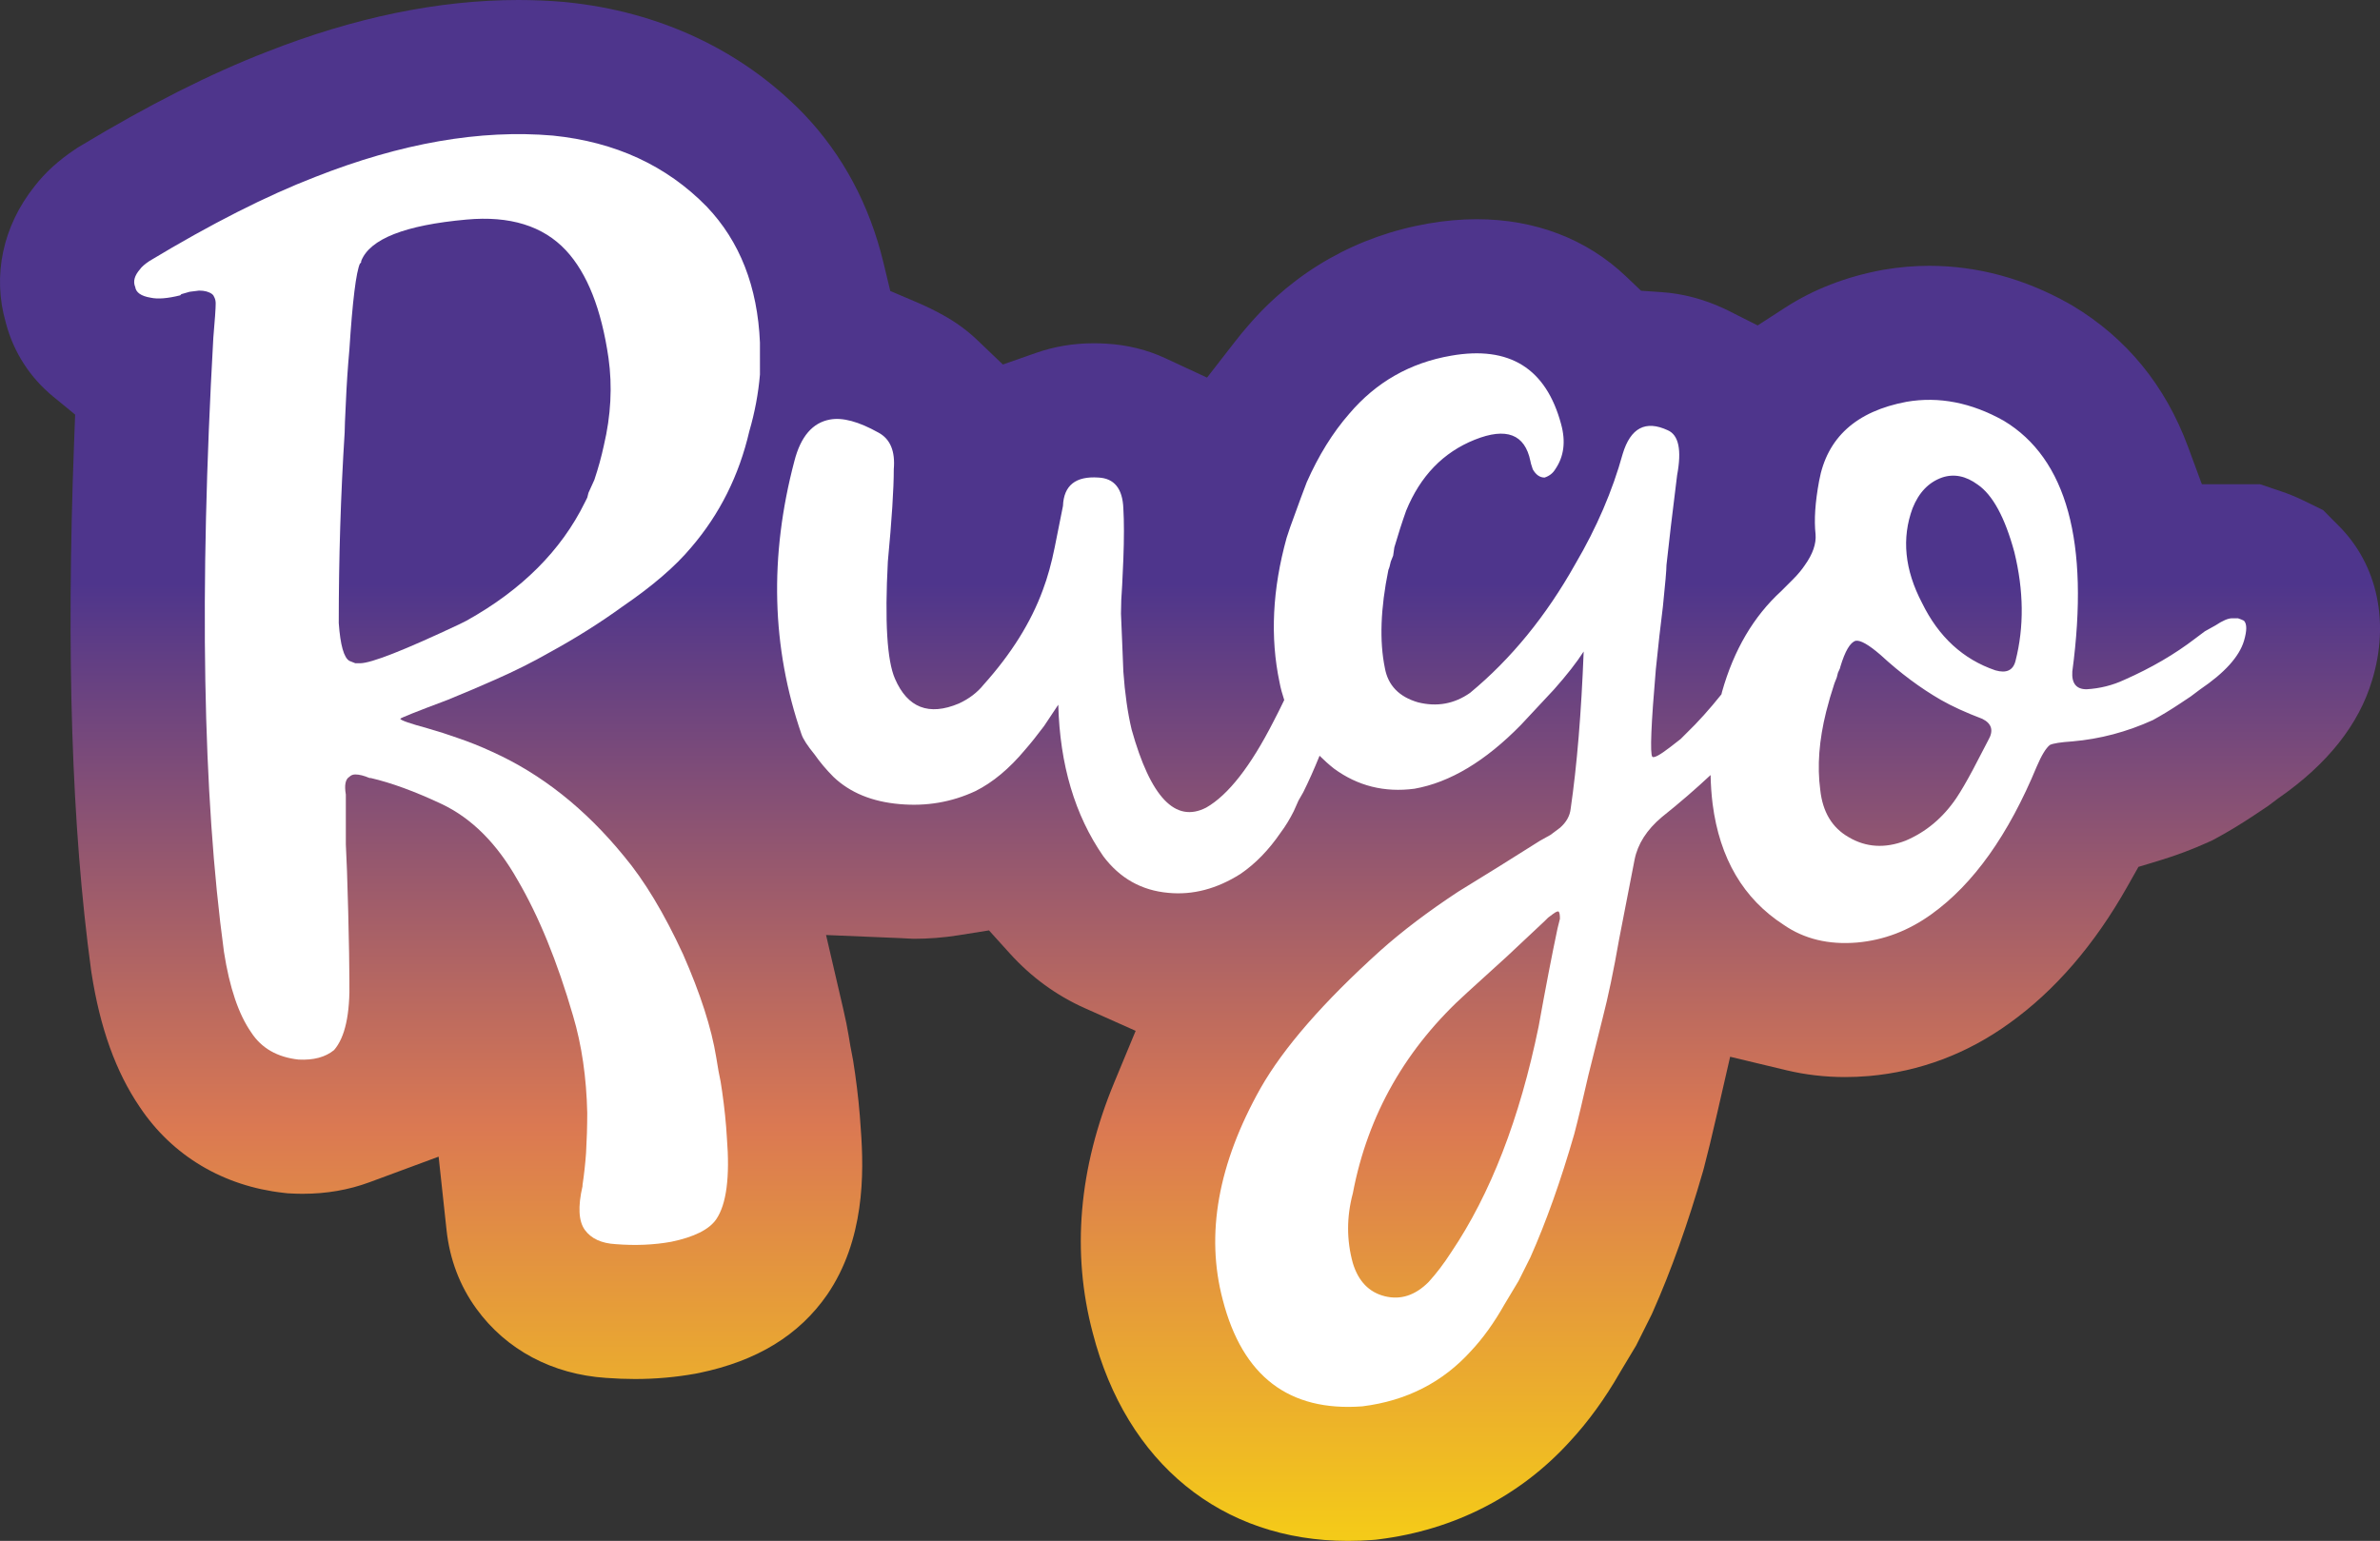 <?xml version="1.0" encoding="UTF-8"?> <svg xmlns="http://www.w3.org/2000/svg" xmlns:xlink="http://www.w3.org/1999/xlink" version="1.1" id="Слой_1" x="0px" y="0px" viewBox="0 0 92.279 59.755" style="enable-background:new 0 0 92.279 59.755;" xml:space="preserve"><rect x="0" y="0" width="92.279" height="59.755" fill="#333333" stroke="none"/> <style type="text/css"> .st0{fill:#180707;} .st1{fill:url(#SVGID_1_);} .st2{fill:none;stroke:#FFED00;stroke-miterlimit:10;} .st3{fill:#FFFFFF;} .st4{fill:url(#SVGID_00000148655826973871650740000001139928665406832522_);} .st5{fill:url(#SVGID_00000129163533314708783500000012234616952393571003_);} .st6{fill:url(#SVGID_00000130625174394340372480000002028244350045093563_);} .st7{fill:url(#SVGID_00000128485099223397367120000018104608717712026253_);} .st8{fill:url(#SVGID_00000143615276584291236590000006536877381293604225_);} </style> <linearGradient id="SVGID_1_" gradientUnits="userSpaceOnUse" x1="46.139" y1="66.311" x2="46.139" y2="4.535"> <stop offset="0" style="stop-color:#FFED00"></stop> <stop offset="0.365" style="stop-color:#DB7952"></stop> <stop offset="0.707" style="stop-color:#4E358C"></stop> </linearGradient> <path class="st1" d="M20.097,0c0.599,0,1.202,0.026,1.775,0.076l0.093,0.009 c3.595,0.365,6.759,1.846,9.139,4.272l0.062,0.064 c1.509,1.581,2.548,3.523,3.09,5.773l0.262,1.09l1.031,0.439 c0.347,0.148,0.686,0.313,1.019,0.498c0.486,0.267,0.933,0.593,1.328,0.97 l0.988,0.945l1.29-0.452c0.705-0.247,1.456-0.372,2.234-0.372 c0.158,0,0.322,0.005,0.501,0.016c0.808,0.048,1.575,0.238,2.28,0.566 l1.611,0.75l1.09-1.403c0.158-0.203,0.32-0.401,0.496-0.603 c1.815-2.119,4.233-3.492,6.997-3.97c0.632-0.111,1.262-0.167,1.871-0.167 c2.265,0,4.268,0.767,5.792,2.219l0.583,0.555l0.802,0.055 c0.806,0.055,1.614,0.266,2.406,0.632c0.057,0.026,0.115,0.054,0.172,0.083 l1.141,0.575l1.073-0.694c1.086-0.703,2.346-1.192,3.731-1.451l0.1-0.018 c0.578-0.099,1.167-0.149,1.75-0.149c1.858,0,3.685,0.495,5.399,1.456l0.161,0.093 c2.088,1.253,3.592,3.092,4.47,5.465l0.538,1.456h1.552h0.699l0.805,0.27 c0.303,0.102,0.591,0.219,0.857,0.349l0.788,0.385l0.618,0.622 c1.491,1.499,1.97,3.732,1.279,5.985c-0.513,1.71-1.725,3.239-3.602,4.546 l-0.033,0.023l-0.032,0.024l-0.361,0.271l-0.533,0.356 c-0.485,0.324-0.972,0.62-1.449,0.88l-0.167,0.091l-0.171,0.078 c-0.605,0.274-1.228,0.51-1.854,0.7l-0.854,0.259l-0.439,0.777 c-1.267,2.245-2.8,4.022-4.565,5.286c-1.636,1.184-3.471,1.873-5.444,2.048 c-0.33,0.028-0.626,0.04-0.93,0.04c-0.773,0-1.536-0.089-2.266-0.263 L67.082,40.981l-0.503,2.193c-0.198,0.863-0.371,1.579-0.51,2.105l-0.039,0.143 c-0.584,2.026-1.237,3.857-1.942,5.444l-0.048,0.108l-0.601,1.202l-0.61,1.017 l-0.011,0.019l-0.011,0.019c-0.577,1.006-1.225,1.9-1.941,2.672 c-1.924,2.115-4.482,3.426-7.399,3.791l-0.127,0.016l-0.129,0.01 c-0.316,0.024-0.635,0.036-0.949,0.036c-4.893,0-8.59-3.01-9.893-8.067 c-0.826-3.118-0.546-6.385,0.833-9.709l0.831-2.004l-1.981-0.884 c-1.095-0.489-2.07-1.201-2.896-2.115l-0.81-0.896l-1.193,0.19 c-0.563,0.09-1.143,0.135-1.724,0.135c-0.078,0-0.157-0.006-0.236-0.011 c-0.079-0.005-0.159-0.009-0.238-0.013l-2.926-0.122l0.663,2.853 c0.097,0.418,0.165,0.753,0.215,1.064l0.059,0.354l0.007,0.044l0.009,0.044 c0.071,0.342,0.129,0.679,0.174,1.024c0.104,0.736,0.177,1.444,0.219,2.141 c0.133,1.743,0.143,4.307-1.301,6.421c-1.094,1.579-2.727,2.574-4.965,3.038 l-0.154,0.03c-0.754,0.136-1.54,0.205-2.336,0.205 c-0.358,0-0.728-0.014-1.118-0.043c-2.086-0.138-3.872-1.089-5.027-2.679 c-0.647-0.89-1.037-1.918-1.16-3.057l-0.307-2.844l-2.682,0.993 c-0.802,0.297-1.67,0.447-2.58,0.447c-0.143,0-0.289-0.003-0.435-0.011 l-0.156-0.008l-0.153-0.017c-2.341-0.26-4.318-1.436-5.581-3.328 c-0.928-1.363-1.541-3.069-1.871-5.196l-0.018-0.121 c-0.752-5.542-0.967-12.225-0.659-20.43l0.042-1.105l-0.855-0.702 c-0.896-0.735-1.528-1.716-1.826-2.835L0.228,12.522l-0.006-0.021 c-0.52-1.807-0.119-3.722,1.116-5.275c0.413-0.534,0.926-1.001,1.567-1.43 l0.1-0.067l0.104-0.063c2.67-1.608,5.035-2.803,7.243-3.658 C13.733,0.676,17.011,0,20.097,0"></path> <g> <path class="st3" d="M21.439,5.258c-2.814-0.244-5.888,0.291-9.222,1.606 c-1.897,0.734-4.037,1.82-6.423,3.258c-0.184,0.123-0.305,0.23-0.367,0.321 c-0.214,0.245-0.275,0.474-0.184,0.688c0.031,0.214,0.23,0.352,0.596,0.413 c0.275,0.062,0.658,0.031,1.147-0.091l0.046-0.046l0.321-0.092l0.367-0.046 c0.214,0,0.382,0.046,0.505,0.137l0.046,0.046l0.046,0.091 c0.03,0.062,0.046,0.138,0.046,0.23c0,0.184-0.031,0.627-0.092,1.33 c-0.551,9.789-0.413,17.726,0.413,23.812c0.214,1.377,0.565,2.416,1.055,3.12 c0.397,0.612,1.009,0.963,1.835,1.055c0.581,0.03,1.04-0.092,1.377-0.367 c0.428-0.49,0.626-1.392,0.596-2.707c0-0.52-0.016-1.407-0.046-2.661 c-0.031-1.223-0.062-2.095-0.092-2.615v-1.927 c-0.062-0.367-0.016-0.597,0.137-0.688c0.061-0.061,0.138-0.092,0.23-0.092 c0.153,0,0.336,0.046,0.551,0.138h0.046c0.795,0.184,1.713,0.52,2.753,1.009 c1.162,0.551,2.141,1.53,2.936,2.936c0.826,1.407,1.544,3.166,2.157,5.276 c0.336,1.131,0.519,2.386,0.55,3.762c0,0.52-0.016,1.04-0.046,1.56 c-0.031,0.428-0.077,0.841-0.137,1.239v0.046 c-0.184,0.795-0.153,1.361,0.091,1.698c0.244,0.336,0.642,0.52,1.193,0.551 c0.764,0.061,1.484,0.03,2.157-0.092c0.886-0.184,1.468-0.474,1.743-0.872 c0.397-0.581,0.535-1.637,0.413-3.166c-0.031-0.551-0.092-1.147-0.184-1.79 c-0.031-0.245-0.077-0.505-0.138-0.78l-0.046-0.275l-0.046-0.275 c-0.184-1.132-0.612-2.462-1.285-3.992c-0.734-1.59-1.499-2.86-2.294-3.808 c-1.499-1.835-3.197-3.181-5.093-4.037c-0.459-0.214-0.918-0.397-1.377-0.551 c-0.337-0.122-0.719-0.244-1.147-0.367c-0.673-0.184-1.025-0.305-1.055-0.367 c0-0.03,0.611-0.275,1.835-0.734c0.672-0.275,1.285-0.535,1.835-0.78 c0.764-0.336,1.468-0.688,2.111-1.056c1.009-0.55,1.957-1.147,2.844-1.789 c1.162-0.795,2.049-1.56,2.661-2.294c1.101-1.285,1.85-2.783,2.248-4.497 c0.214-0.734,0.351-1.468,0.413-2.202V13.287 c-0.091-2.171-0.78-3.93-2.065-5.276C25.844,6.42,23.855,5.503,21.439,5.258z M23.412,17.278c-0.092,0.429-0.214,0.872-0.367,1.33l-0.229,0.505l-0.046,0.184 l-0.092,0.184c-0.917,1.866-2.447,3.395-4.588,4.588l-0.275,0.138 c-2.141,1.009-3.426,1.514-3.854,1.514h-0.184l-0.23-0.092 c-0.214-0.122-0.352-0.612-0.413-1.468c0-2.508,0.076-4.97,0.229-7.387 c0-0.153,0.015-0.535,0.046-1.147c0.03-0.703,0.076-1.391,0.137-2.065 c0.122-1.896,0.26-3.012,0.413-3.349c0.03,0,0.046-0.03,0.046-0.092 c0.336-0.856,1.698-1.391,4.083-1.606c1.682-0.153,2.967,0.245,3.854,1.193 c0.826,0.888,1.376,2.279,1.651,4.175C23.748,14.984,23.687,16.116,23.412,17.278z"></path> <path class="st3" d="M87.002,24.069c-0.062-0.03-0.137-0.061-0.229-0.092h-0.23 c-0.153,0-0.367,0.092-0.642,0.275l-0.413,0.23l-0.367,0.275 c-0.796,0.612-1.713,1.147-2.753,1.606c-0.459,0.214-0.948,0.337-1.468,0.367 c-0.398,0-0.581-0.23-0.551-0.688c0.672-5.016-0.214-8.258-2.661-9.727 c-1.255-0.703-2.509-0.948-3.762-0.734c-1.958,0.367-3.09,1.392-3.395,3.074 c-0.153,0.826-0.199,1.514-0.137,2.065c0.03,0.367-0.108,0.765-0.413,1.193 c-0.123,0.184-0.275,0.367-0.459,0.551c-0.123,0.123-0.275,0.275-0.459,0.459 c-1.071,0.979-1.835,2.279-2.294,3.9c-0.01,0.035-0.015,0.069-0.025,0.104 c-0.458,0.573-0.909,1.076-1.351,1.502c-0.031,0.031-0.107,0.107-0.229,0.229 c-0.153,0.123-0.291,0.23-0.413,0.321c-0.398,0.306-0.627,0.429-0.688,0.367 c-0.092-0.122-0.046-1.254,0.138-3.395l0.137-1.284 c0.03-0.275,0.076-0.658,0.137-1.147c0.092-0.887,0.138-1.422,0.138-1.606 c0.092-0.856,0.229-2.019,0.413-3.487c0.184-0.978,0.061-1.56-0.367-1.743 c-0.856-0.397-1.438-0.092-1.743,0.918c-0.398,1.438-1.009,2.86-1.835,4.267 c-1.132,2.019-2.493,3.686-4.083,5.001c-0.612,0.429-1.285,0.551-2.019,0.367 c-0.734-0.214-1.163-0.657-1.284-1.33c-0.214-1.04-0.169-2.309,0.137-3.808 c0.03-0.061,0.061-0.168,0.092-0.321l0.092-0.229l0.046-0.321 c0.152-0.52,0.305-0.994,0.458-1.423c0.551-1.346,1.437-2.263,2.661-2.753 c1.223-0.489,1.942-0.214,2.156,0.826c0,0.031,0.03,0.137,0.092,0.321 c0.122,0.214,0.275,0.321,0.459,0.321c0.184-0.061,0.321-0.168,0.413-0.321 c0.336-0.489,0.413-1.07,0.229-1.744c-0.581-2.171-2.004-3.058-4.267-2.661 c-1.591,0.275-2.906,1.025-3.946,2.248c-0.642,0.734-1.193,1.622-1.652,2.661 c-0.153,0.398-0.305,0.811-0.459,1.239l-0.184,0.505l-0.137,0.413 c-0.551,1.988-0.642,3.854-0.275,5.597c0.044,0.237,0.109,0.466,0.183,0.69 c-0.137,0.286-0.275,0.563-0.412,0.824c-0.888,1.744-1.759,2.86-2.615,3.349 c-1.193,0.612-2.156-0.397-2.89-3.028c-0.153-0.642-0.26-1.392-0.321-2.248 l-0.046-1.147l-0.046-1.101c0-0.336,0.015-0.703,0.046-1.101l0.046-1.009 c0.03-0.795,0.03-1.453,0-1.973c-0.031-0.764-0.352-1.162-0.964-1.193 c-0.888-0.061-1.346,0.306-1.377,1.101l-0.321,1.606 c-0.123,0.612-0.275,1.163-0.459,1.651c-0.459,1.255-1.224,2.478-2.294,3.671 c-0.245,0.306-0.566,0.551-0.963,0.734c-1.163,0.49-1.989,0.168-2.478-0.964 c-0.306-0.703-0.398-2.217-0.275-4.542c0.153-1.621,0.23-2.814,0.23-3.579 c0.061-0.703-0.138-1.177-0.596-1.422c-0.765-0.428-1.392-0.597-1.881-0.505 c-0.673,0.123-1.132,0.658-1.376,1.606c-0.979,3.701-0.887,7.234,0.275,10.599 c0.061,0.183,0.23,0.444,0.505,0.78c0.214,0.306,0.459,0.596,0.734,0.872 c0.642,0.612,1.498,0.964,2.569,1.056c1.04,0.092,2.019-0.076,2.937-0.505 c0.672-0.336,1.315-0.872,1.927-1.606c0.214-0.244,0.459-0.551,0.734-0.918 l0.275-0.413l0.275-0.413c0.061,2.325,0.642,4.283,1.743,5.873 c0.642,0.857,1.484,1.331,2.523,1.423c0.948,0.092,1.881-0.153,2.799-0.734 c0.581-0.397,1.101-0.933,1.56-1.606c0.184-0.244,0.351-0.519,0.505-0.826 l0.184-0.413l0.184-0.321c0.215-0.43,0.426-0.906,0.633-1.417 c0.174,0.172,0.357,0.34,0.56,0.499c0.918,0.673,1.957,0.933,3.12,0.78 c1.377-0.244,2.753-1.07,4.129-2.477l0.642-0.688l0.642-0.688 c0.489-0.551,0.872-1.04,1.147-1.468c-0.092,2.386-0.26,4.42-0.505,6.102 c-0.031,0.275-0.168,0.52-0.413,0.734l-0.367,0.275l-0.413,0.23l-1.606,1.009 l-1.56,0.963c-1.163,0.765-2.172,1.53-3.028,2.294 c-2.202,1.988-3.746,3.762-4.634,5.322c-1.652,2.937-2.141,5.674-1.468,8.213 c0.765,2.967,2.569,4.343,5.414,4.13c1.713-0.214,3.12-0.934,4.221-2.157 c0.458-0.489,0.886-1.086,1.284-1.789l0.551-0.918l0.459-0.917 c0.612-1.377,1.177-2.967,1.698-4.772c0.153-0.581,0.336-1.346,0.551-2.294 l0.275-1.101l0.275-1.101c0.214-0.826,0.428-1.85,0.642-3.074l0.597-3.074 c0.122-0.612,0.474-1.162,1.055-1.652c0.694-0.553,1.32-1.097,1.893-1.633 c0.007,0.375,0.032,0.751,0.079,1.128c0.275,2.11,1.193,3.67,2.753,4.68 c0.795,0.551,1.744,0.78,2.845,0.688c1.04-0.092,2.003-0.459,2.89-1.101 c1.621-1.162,2.982-3.074,4.083-5.735c0.184-0.428,0.351-0.703,0.505-0.826 c0.122-0.061,0.413-0.107,0.872-0.138c1.07-0.092,2.11-0.367,3.12-0.826 c0.336-0.184,0.688-0.397,1.056-0.642l0.413-0.275l0.367-0.275 c0.948-0.642,1.514-1.269,1.698-1.881C87.123,24.452,87.123,24.191,87.002,24.069 z M60.437,35.814l-0.046,0.184c-0.214,1.009-0.459,2.279-0.734,3.808 c-0.734,3.579-1.866,6.499-3.395,8.764c-0.275,0.428-0.566,0.81-0.872,1.147 c-0.52,0.52-1.086,0.703-1.698,0.551c-0.612-0.153-1.025-0.581-1.239-1.285 c-0.245-0.888-0.245-1.789,0-2.707c0.581-3.059,2.065-5.659,4.451-7.8 l1.514-1.376l1.468-1.377l0.138-0.137l0.184-0.138 c0.122-0.092,0.198-0.122,0.229-0.092c0.03,0.031,0.046,0.123,0.046,0.275 L60.437,35.814z M77.091,28.703l-0.597,1.147c-0.245,0.459-0.459,0.826-0.642,1.101 c-0.52,0.765-1.178,1.316-1.973,1.652c-0.796,0.306-1.53,0.26-2.202-0.138 c-0.642-0.367-1.009-0.978-1.101-1.835c-0.123-0.918-0.046-1.927,0.229-3.028 c0.092-0.367,0.199-0.734,0.321-1.101l0.091-0.229l0.046-0.184 c0.061-0.122,0.092-0.199,0.092-0.23c0.184-0.612,0.382-0.947,0.596-1.009 c0.184-0.03,0.505,0.153,0.964,0.55c0.764,0.704,1.544,1.285,2.34,1.744 c0.428,0.245,0.963,0.49,1.606,0.734C77.229,28.06,77.305,28.336,77.091,28.703z M78.147,25.629c-0.092,0.367-0.352,0.49-0.78,0.367 c-1.255-0.428-2.202-1.3-2.845-2.615c-0.673-1.285-0.796-2.508-0.367-3.671 c0.244-0.612,0.626-1.009,1.147-1.193c0.459-0.153,0.918-0.061,1.377,0.275 c0.581,0.398,1.056,1.27,1.422,2.616C78.468,22.907,78.483,24.314,78.147,25.629z"></path> </g> </svg> 
